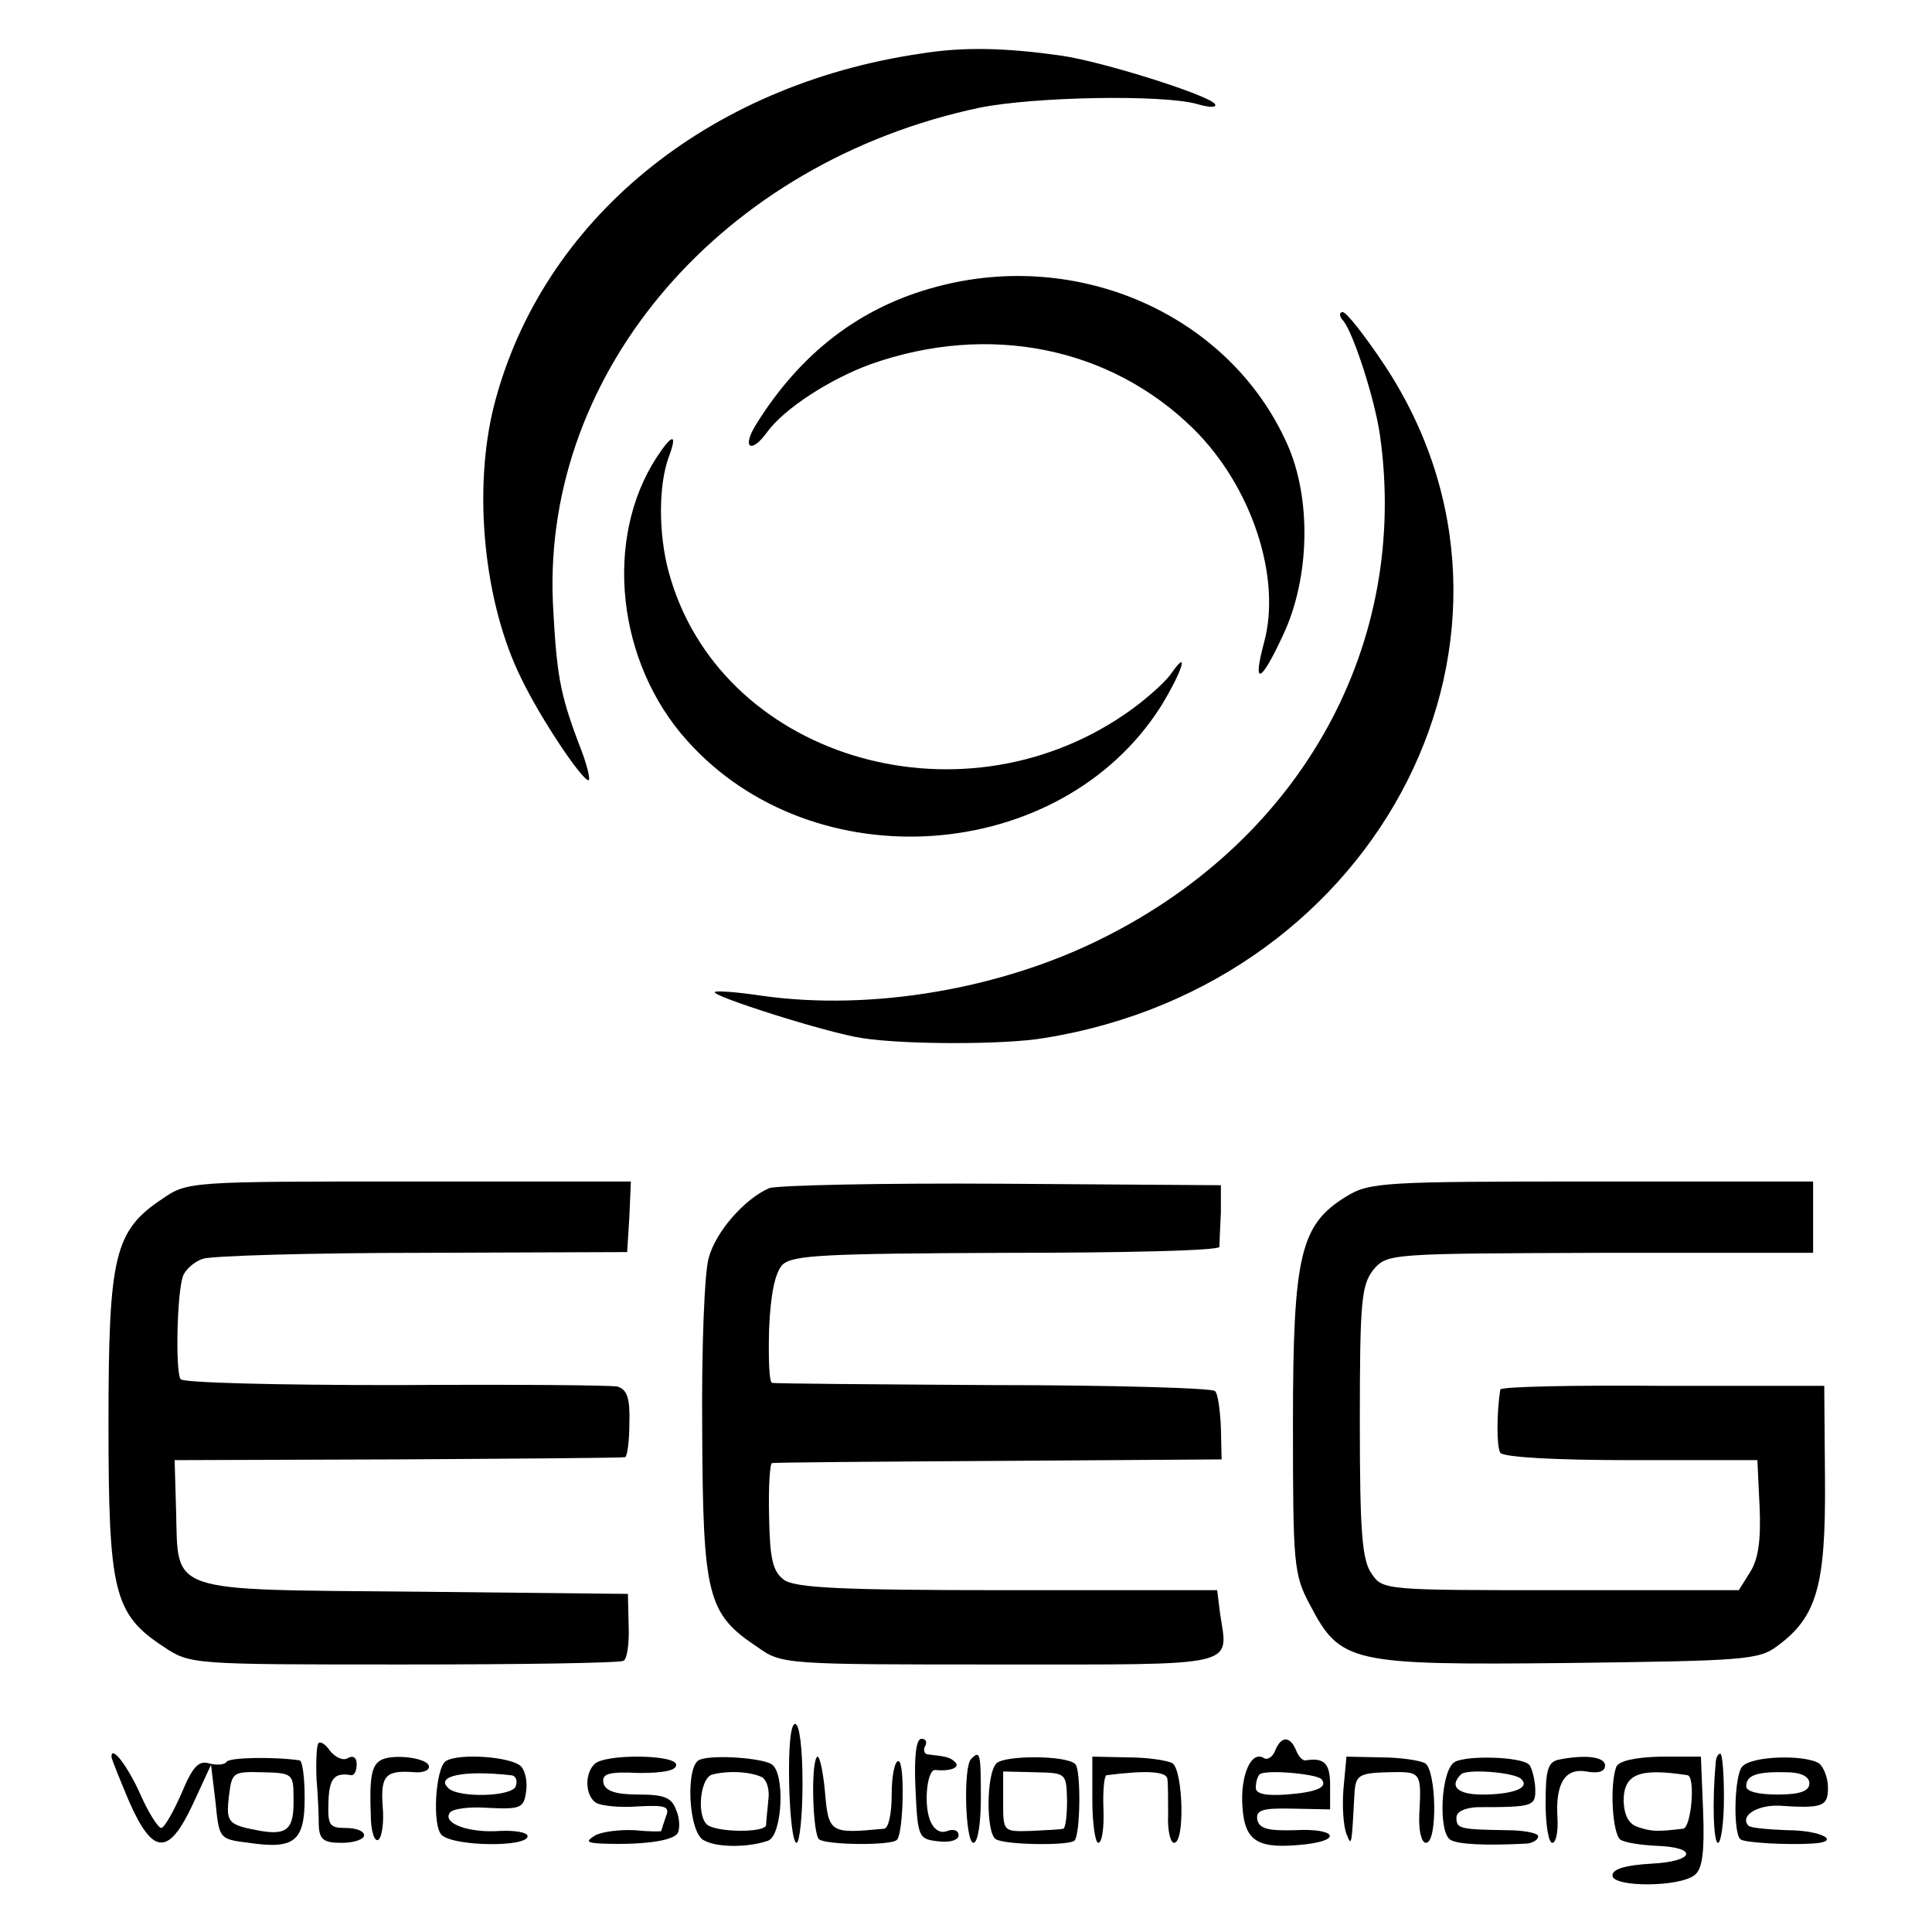 <?xml version="1.0" standalone="no"?>
<!DOCTYPE svg PUBLIC "-//W3C//DTD SVG 20010904//EN"
 "http://www.w3.org/TR/2001/REC-SVG-20010904/DTD/svg10.dtd">
<svg version="1.0" xmlns="http://www.w3.org/2000/svg"
 width="260pt" height="260pt" viewBox="0 0 260 260"
 preserveAspectRatio="xMidYMid meet">
<g transform="translate(0,260) scale(0.1,-0.1)"
fill="#000000" stroke="none">
<path d="M1240 2528 c-289 -42 -511 -225 -575 -473 -29 -114 -14 -267 37 -369
25 -52 81 -136 90 -136 3 0 -2 22 -13 49 -26 69 -30 94 -35 191 -13 312 229
592 574 665 74 15 247 18 293 5 17 -5 27 -5 24 0 -8 12 -151 57 -206 65 -77
11 -133 12 -189 3z"/>
<path d="M1260 2214 c-102 -27 -183 -89 -243 -186 -19 -31 -6 -39 15 -10 23
32 85 72 140 92 159 56 322 23 434 -87 79 -78 119 -201 95 -288 -16 -60 -4
-54 26 11 36 77 38 184 5 257 -77 172 -279 263 -472 211z"/>
<path d="M1808 2168 c14 -18 42 -105 49 -153 40 -281 -104 -543 -372 -677
-137 -69 -312 -99 -460 -78 -33 5 -61 7 -63 5 -6 -5 151 -55 198 -62 57 -9
193 -9 245 0 456 73 695 548 458 906 -26 39 -51 71 -56 71 -5 0 -5 -6 1 -12z"/>
<path d="M884 1985 c-72 -110 -54 -277 41 -382 170 -190 502 -166 637 46 29
47 40 82 13 43 -9 -12 -36 -36 -61 -53 -226 -155 -547 -56 -614 191 -14 51
-14 117 0 155 12 32 5 32 -16 0z"/>
<path d="M219 987 c-65 -43 -73 -76 -73 -302 0 -227 7 -257 74 -301 36 -24 37
-24 323 -24 159 0 292 2 296 5 5 2 8 24 7 47 l-1 43 -286 3 c-336 3 -319 -3
-322 108 l-2 69 300 1 c165 1 303 2 306 3 3 0 6 21 6 46 1 33 -3 45 -16 49 -9
2 -144 3 -299 2 -156 0 -286 3 -289 8 -7 10 -5 114 3 138 3 9 15 20 27 24 12
4 146 8 297 8 l274 1 3 48 2 47 -298 0 c-293 0 -299 0 -332 -23z"/>
<path d="M1035 1001 c-32 -14 -71 -57 -81 -93 -6 -18 -10 -123 -9 -233 1 -224
7 -247 75 -292 32 -23 39 -23 325 -23 325 0 308 -4 297 68 l-4 32 -282 0
c-223 0 -286 3 -301 14 -15 11 -19 28 -20 85 -1 39 1 72 4 72 3 1 141 2 306 3
l299 2 -1 43 c-1 23 -4 46 -8 49 -4 4 -138 8 -298 8 -161 1 -295 2 -298 3 -4
1 -5 33 -4 72 2 48 8 76 18 87 14 13 55 15 302 16 157 0 285 3 286 8 0 4 1 25
2 46 l0 37 -294 2 c-162 1 -303 -2 -314 -6z"/>
<path d="M1812 990 c-62 -38 -72 -78 -72 -306 0 -190 1 -203 23 -244 41 -78
54 -81 347 -78 237 3 257 4 282 23 53 39 65 81 64 222 l-1 128 -217 0 c-120 1
-218 -1 -219 -5 -5 -32 -5 -77 0 -85 4 -6 72 -10 176 -10 l170 0 3 -63 c2 -46
-2 -71 -13 -88 l-15 -24 -240 0 c-236 0 -239 0 -254 22 -13 18 -16 56 -16 204
0 162 2 184 18 205 19 22 20 22 305 23 l287 0 0 48 0 48 -297 0 c-281 0 -300
-1 -331 -20z"/>
<path d="M1062 200 c1 -44 5 -80 10 -80 4 0 8 36 8 80 0 47 -4 80 -10 80 -6 0
-9 -31 -8 -80z"/>
<path d="M428 253 c-2 -4 -3 -26 -2 -48 2 -22 3 -50 3 -62 1 -19 7 -23 31 -23
17 0 30 5 30 10 0 6 -11 10 -25 10 -22 0 -24 4 -23 35 1 32 8 40 31 36 4 0 7
6 7 15 0 9 -5 12 -12 8 -6 -4 -17 1 -24 10 -6 9 -14 14 -16 9z"/>
<path d="M1232 193 c3 -66 4 -68 31 -71 16 -2 27 2 27 8 0 7 -7 9 -15 6 -10
-4 -19 2 -24 16 -8 23 -3 68 8 66 19 -2 33 3 27 10 -7 7 -11 8 -37 11 -5 0 -7
6 -4 11 3 6 1 10 -5 10 -7 0 -10 -23 -8 -67z"/>
<path d="M1716 244 c-3 -8 -10 -13 -15 -10 -17 11 -32 -23 -29 -65 3 -48 21
-58 85 -51 51 6 39 22 -14 19 -37 -1 -48 2 -51 14 -2 13 6 16 48 15 l50 -1 0
33 c0 29 -8 37 -33 33 -4 -1 -10 6 -13 14 -8 19 -20 19 -28 -1z m62 -38 c10
-11 -6 -18 -47 -21 -28 -2 -41 1 -41 9 0 7 2 15 5 18 7 7 75 1 83 -6z"/>
<path d="M150 236 c0 -3 11 -30 24 -61 32 -72 53 -73 86 -2 l24 52 6 -50 c5
-50 5 -50 45 -55 61 -9 75 2 75 60 0 28 -3 51 -7 51 -34 5 -95 4 -98 -2 -3 -4
-13 -5 -24 -2 -14 4 -22 -5 -37 -41 -11 -25 -23 -46 -27 -46 -4 0 -17 20 -28
45 -17 38 -39 67 -39 51z m245 -56 c1 -41 -8 -50 -44 -44 -44 8 -47 11 -43 46
4 33 5 34 45 33 41 -1 42 -2 42 -35z"/>
<path d="M512 231 c-12 -7 -15 -24 -13 -74 0 -21 5 -36 10 -33 5 3 8 24 6 45
-3 42 4 49 43 46 12 -1 21 3 19 9 -4 11 -50 16 -65 7z"/>
<path d="M600 230 c-14 -9 -19 -89 -5 -100 18 -15 115 -16 115 -1 0 5 -17 8
-37 7 -42 -3 -77 10 -68 24 3 6 27 9 53 7 43 -2 47 0 50 22 2 13 -1 28 -7 34
-13 13 -84 18 -101 7z m87 -19 c7 0 10 -7 7 -15 -5 -14 -78 -16 -91 -2 -17 16
21 24 84 17z"/>
<path d="M800 226 c-14 -14 -12 -43 2 -52 6 -4 32 -7 56 -5 38 2 44 0 38 -14
-3 -9 -6 -18 -6 -19 0 -1 -16 -1 -36 1 -20 1 -44 -2 -53 -7 -13 -8 -12 -10 9
-11 52 -2 95 3 102 14 3 5 3 20 -2 31 -6 17 -16 21 -51 21 -31 0 -45 5 -47 16
-2 12 7 15 48 13 32 0 50 3 50 11 0 14 -96 15 -110 1z"/>
<path d="M942 232 c-20 -6 -16 -100 6 -109 19 -10 61 -9 86 0 19 8 23 92 4
103 -13 8 -77 13 -96 6z m84 -24 c6 -4 10 -17 8 -30 -1 -13 -3 -28 -3 -34 -1
-11 -69 -10 -80 1 -14 14 -8 64 8 67 24 6 54 3 67 -4z"/>
<path d="M1099 235 c-8 -13 -5 -102 3 -110 8 -8 98 -9 105 -1 9 9 11 106 2
106 -5 0 -9 -20 -9 -45 0 -25 -4 -45 -10 -46 -74 -7 -75 -6 -80 52 -3 30 -8
50 -11 44z"/>
<path d="M1307 233 c-11 -10 -8 -113 3 -113 6 0 10 27 10 60 0 61 -1 65 -13
53z"/>
<path d="M1341 227 c-14 -14 -14 -94 -1 -102 12 -8 99 -9 106 -2 8 8 9 96 1
103 -12 12 -95 12 -106 1z m95 -50 c0 -20 -2 -37 -5 -38 -3 -1 -23 -2 -44 -3
-37 -1 -37 -1 -37 39 l0 41 43 -1 c42 -1 42 -1 43 -38z"/>
<path d="M1470 178 c0 -32 4 -58 8 -58 5 0 8 20 7 45 -1 25 1 45 4 46 55 7 81
5 82 -5 1 -6 1 -28 1 -48 -1 -21 3 -38 8 -38 15 0 12 97 -2 107 -7 4 -34 8
-60 8 l-48 1 0 -58z"/>
<path d="M1808 193 c-2 -24 0 -51 4 -61 7 -18 7 -17 11 58 2 21 7 24 45 25 45
1 45 1 42 -57 -1 -22 3 -38 9 -38 16 0 14 97 -1 107 -7 4 -34 8 -60 8 l-46 1
-4 -43z"/>
<path d="M1958 229 c-19 -10 -23 -95 -6 -105 10 -6 46 -8 103 -5 8 1 15 5 15
10 0 4 -19 8 -42 8 -64 1 -68 2 -68 17 0 8 11 13 28 14 77 0 79 1 78 27 -1 13
-5 27 -8 30 -10 11 -83 13 -100 4z m89 -23 c12 -11 -7 -20 -47 -21 -37 -1 -51
10 -34 27 7 8 72 3 81 -6z"/>
<path d="M2098 232 c-15 -3 -18 -14 -18 -58 0 -30 4 -54 9 -54 5 0 8 15 7 33
-3 47 10 68 39 63 16 -3 25 0 25 8 0 12 -27 15 -62 8z"/>
<path d="M2175 222 c-9 -25 -5 -91 6 -98 7 -4 28 -7 48 -8 57 -2 52 -21 -6
-24 -35 -2 -53 -7 -53 -16 0 -16 91 -16 111 1 10 8 13 31 11 85 l-3 74 -55 0
c-35 -1 -56 -6 -59 -14z m96 -11 c11 -2 5 -71 -6 -72 -34 -4 -42 -4 -60 2 -13
4 -19 15 -20 35 0 37 21 45 86 35z"/>
<path d="M2309 228 c-5 -52 -3 -108 3 -108 4 0 8 27 8 60 0 33 -2 60 -5 60 -3
0 -6 -6 -6 -12z"/>
<path d="M2345 223 c-11 -10 -13 -89 -3 -98 4 -5 64 -8 96 -6 42 2 14 18 -33
18 -25 1 -49 3 -52 6 -12 13 11 28 41 27 59 -4 66 -1 66 24 0 14 -6 28 -12 33
-20 12 -90 10 -103 -4z m90 -23 c0 -10 -12 -15 -42 -15 -27 0 -43 4 -43 11 0
15 14 20 54 19 20 0 31 -6 31 -15z"/>
</g>
</svg>
